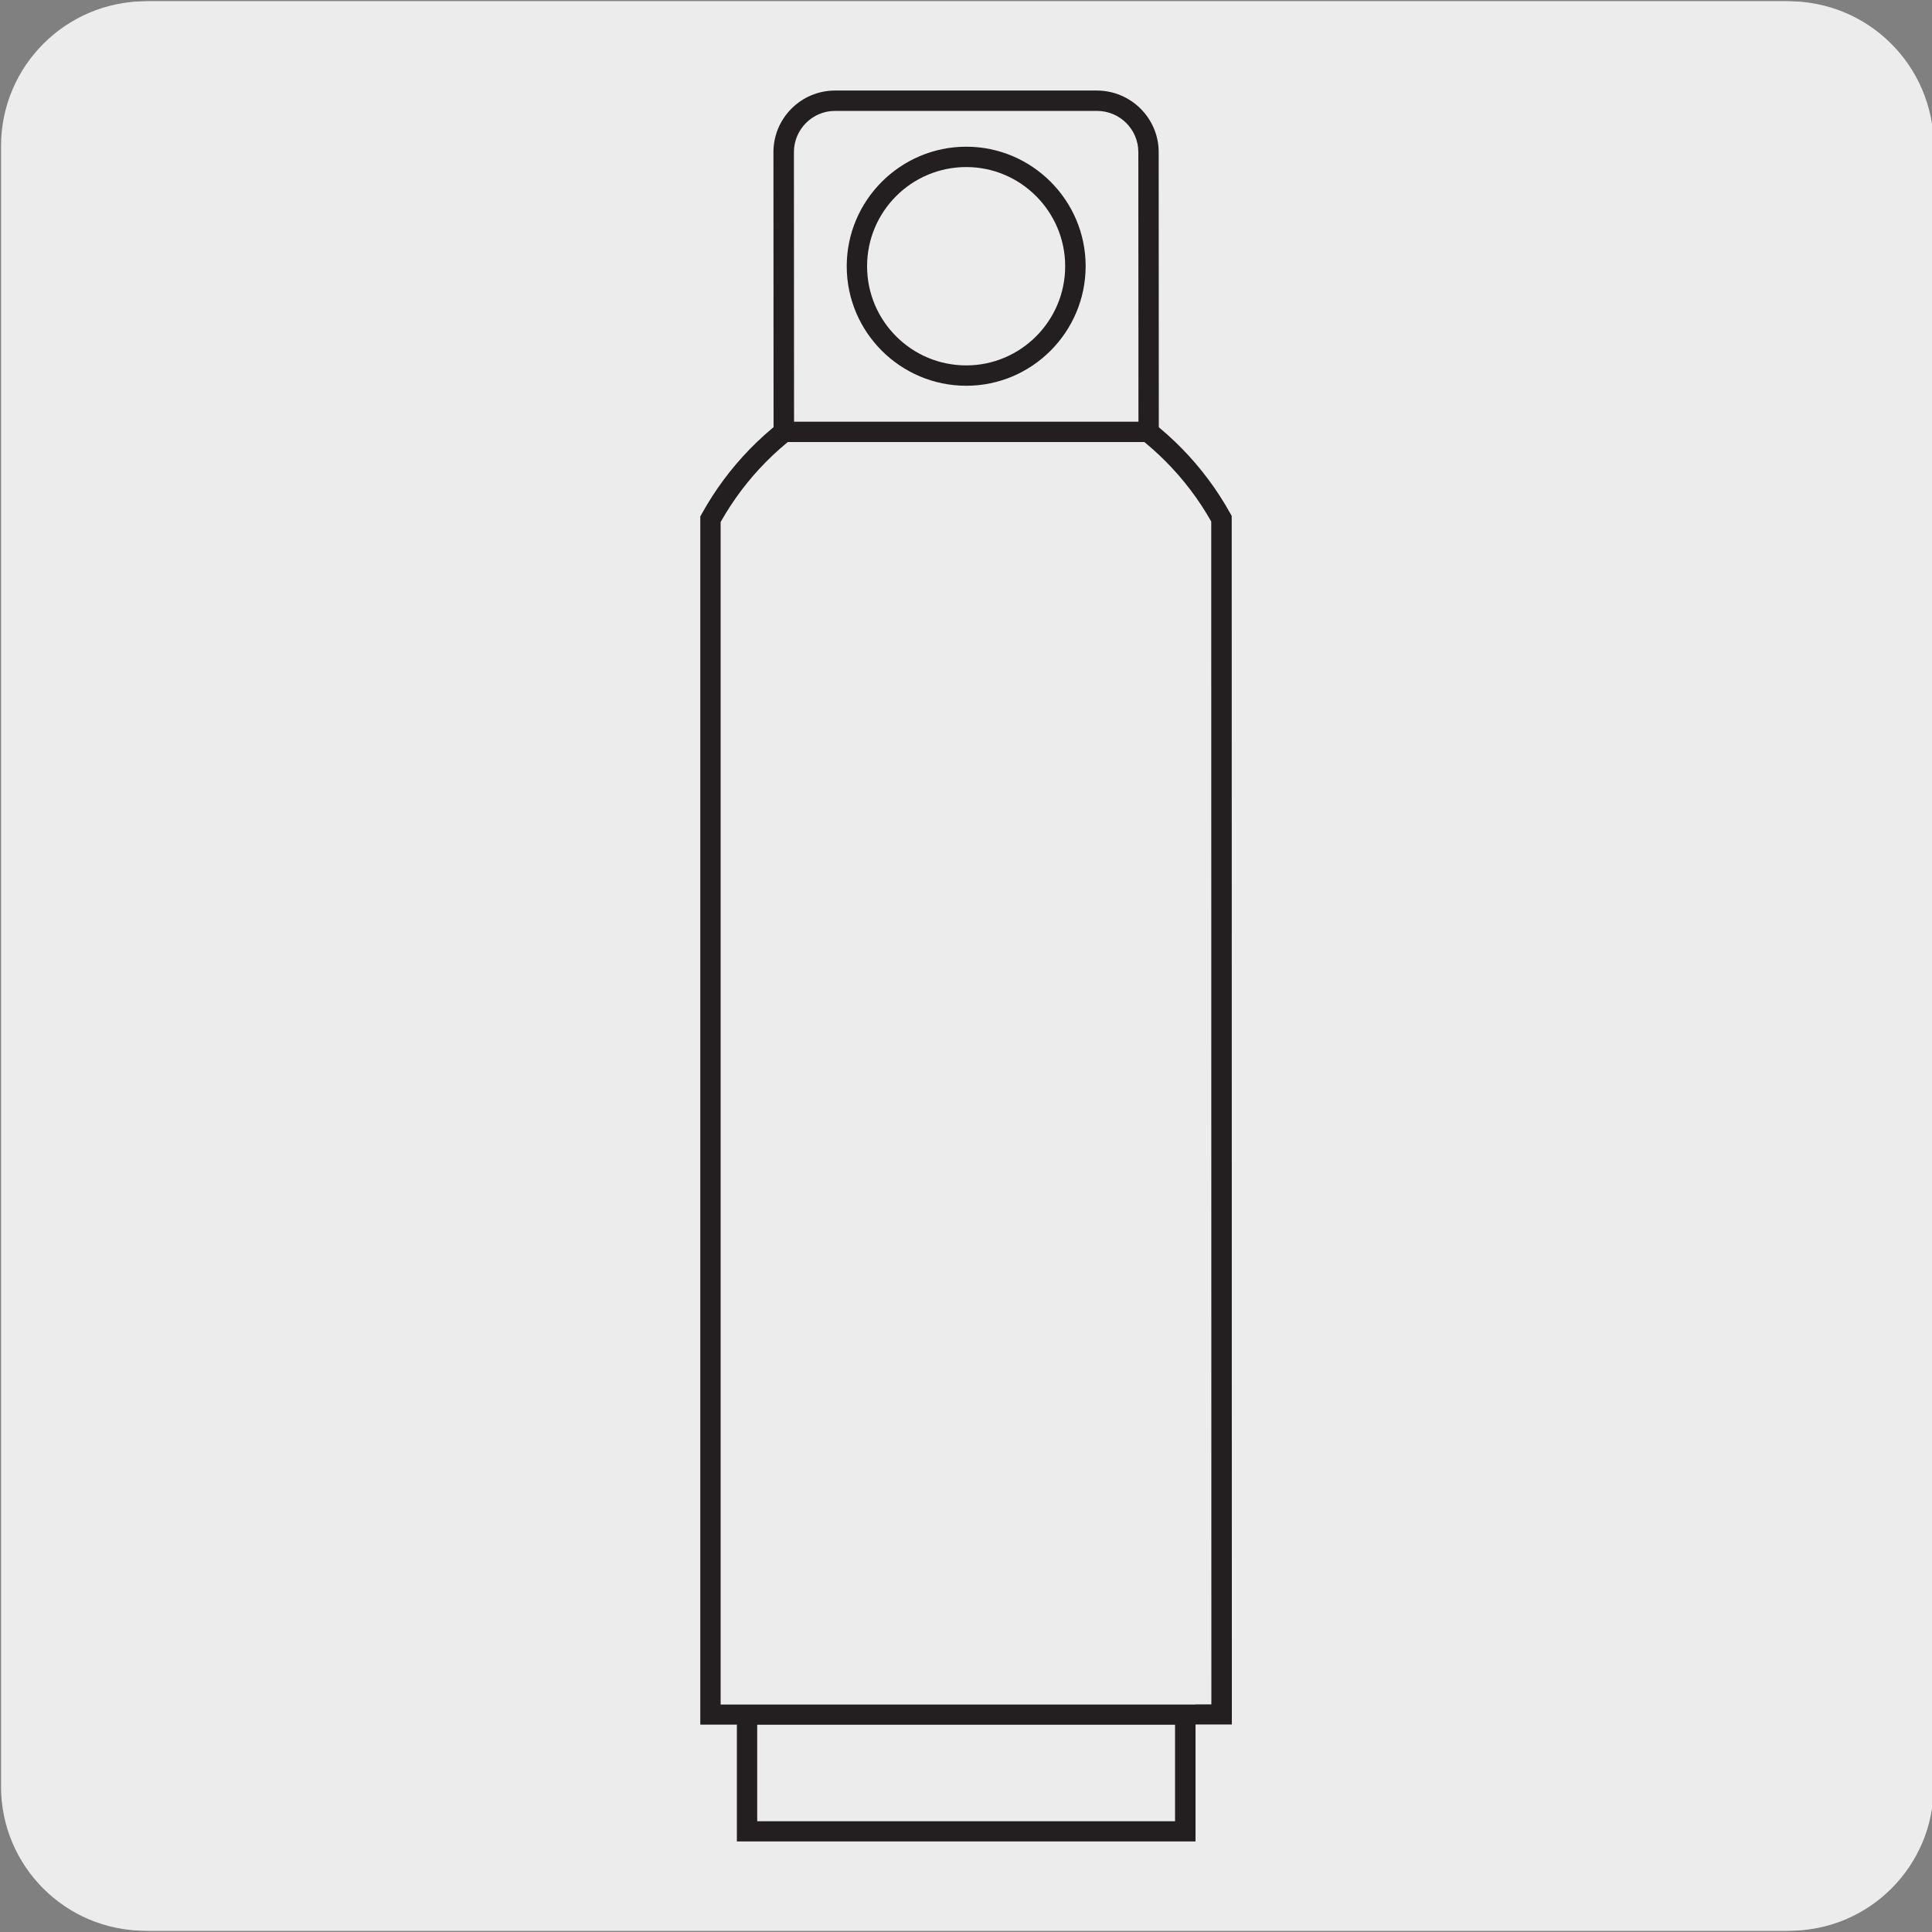 <svg enable-background="new 0 0 150 150" viewBox="0 0 150 150" xmlns="http://www.w3.org/2000/svg"><rect x="0" y="0" width="150" height="150" fill="#808080" stroke="none"/><g fill="#edecec"><path d="m11.53.1h127.31c6.21-.02 11.27 5 11.29 11.21v.03 127.37c0 6.18-5.01 11.19-11.19 11.19h-127.47c-6.18 0-11.19-5.01-11.19-11.19v-127.37c.01-6.21 5.04-11.24 11.25-11.24z"/><path d="m11.32.1h127.31c6.21-.02 11.27 5 11.29 11.21v.03 127.37c0 6.18-5.01 11.19-11.19 11.19h-127.46c-6.18 0-11.19-5.01-11.19-11.19v-127.37c0-6.21 5.04-11.24 11.24-11.24z"/><path d="m54.47 44.55h40.78v87.99h-40.78z"/><path d="m94.84 40.28c-3.87-6.98-11.29-11.71-19.83-11.71-8.55 0-16 4.75-19.86 11.74v92.8h39.69zm-36.84 92.83h34.02v9.08h-34.02z"/></g><path d="m92.82 142.97h-35.61v-9.07h-2.84v-93.8l.1-.18c4.13-7.49 12-12.15 20.54-12.15 8.52 0 16.38 4.64 20.52 12.11l.1.18.01 93.83h-2.82zm-34.03-1.57h32.44v-7.49h-32.44zm34.03-9.07h1.23l-.01-91.84c-3.88-6.86-11.15-11.12-19.03-11.12-7.9 0-15.18 4.27-19.06 11.16v91.81h36.87z" fill="#231f20"/><path d="m89.17 11.81.01 21.72h-28.33l-.01-21.72c0-2.21 1.79-3.99 3.99-3.99h20.33c2.22-.01 4.01 1.78 4.01 3.99" fill="#edecec"/><path d="m89.17 11.81.01 21.72h-28.33l-.01-21.72c0-2.21 1.79-3.99 3.99-3.99h20.33c2.22-.01 4.01 1.78 4.01 3.99z" fill="#edecec"/><path d="m89.97 34.32h-29.91l-.01-22.51c0-2.64 2.15-4.78 4.78-4.78h20.33c2.64 0 4.8 2.15 4.8 4.78zm-28.32-1.58h26.74l-.01-20.93c0-1.77-1.44-3.2-3.21-3.2h-20.34c-1.76 0-3.19 1.44-3.19 3.2z" fill="#231f20"/><path d="m83.49 20.67c0 4.69-3.8 8.49-8.48 8.49-4.69 0-8.49-3.8-8.49-8.49s3.8-8.49 8.49-8.49 8.48 3.8 8.48 8.49" fill="#edecec"/><path d="m83.49 20.67c0 4.69-3.8 8.49-8.48 8.49-4.69 0-8.49-3.8-8.49-8.49s3.8-8.49 8.49-8.49 8.48 3.8 8.48 8.49z" fill="#edecec"/><path d="m75.02 29.95c-5.11 0-9.28-4.16-9.28-9.28 0-5.11 4.17-9.28 9.28-9.28 5.1 0 9.27 4.16 9.27 9.28-.01 5.12-4.17 9.28-9.27 9.28zm0-16.98c-4.25 0-7.7 3.45-7.7 7.7s3.45 7.7 7.7 7.7c4.23 0 7.68-3.46 7.68-7.7s-3.45-7.7-7.68-7.7z" fill="#231f20"/></svg>